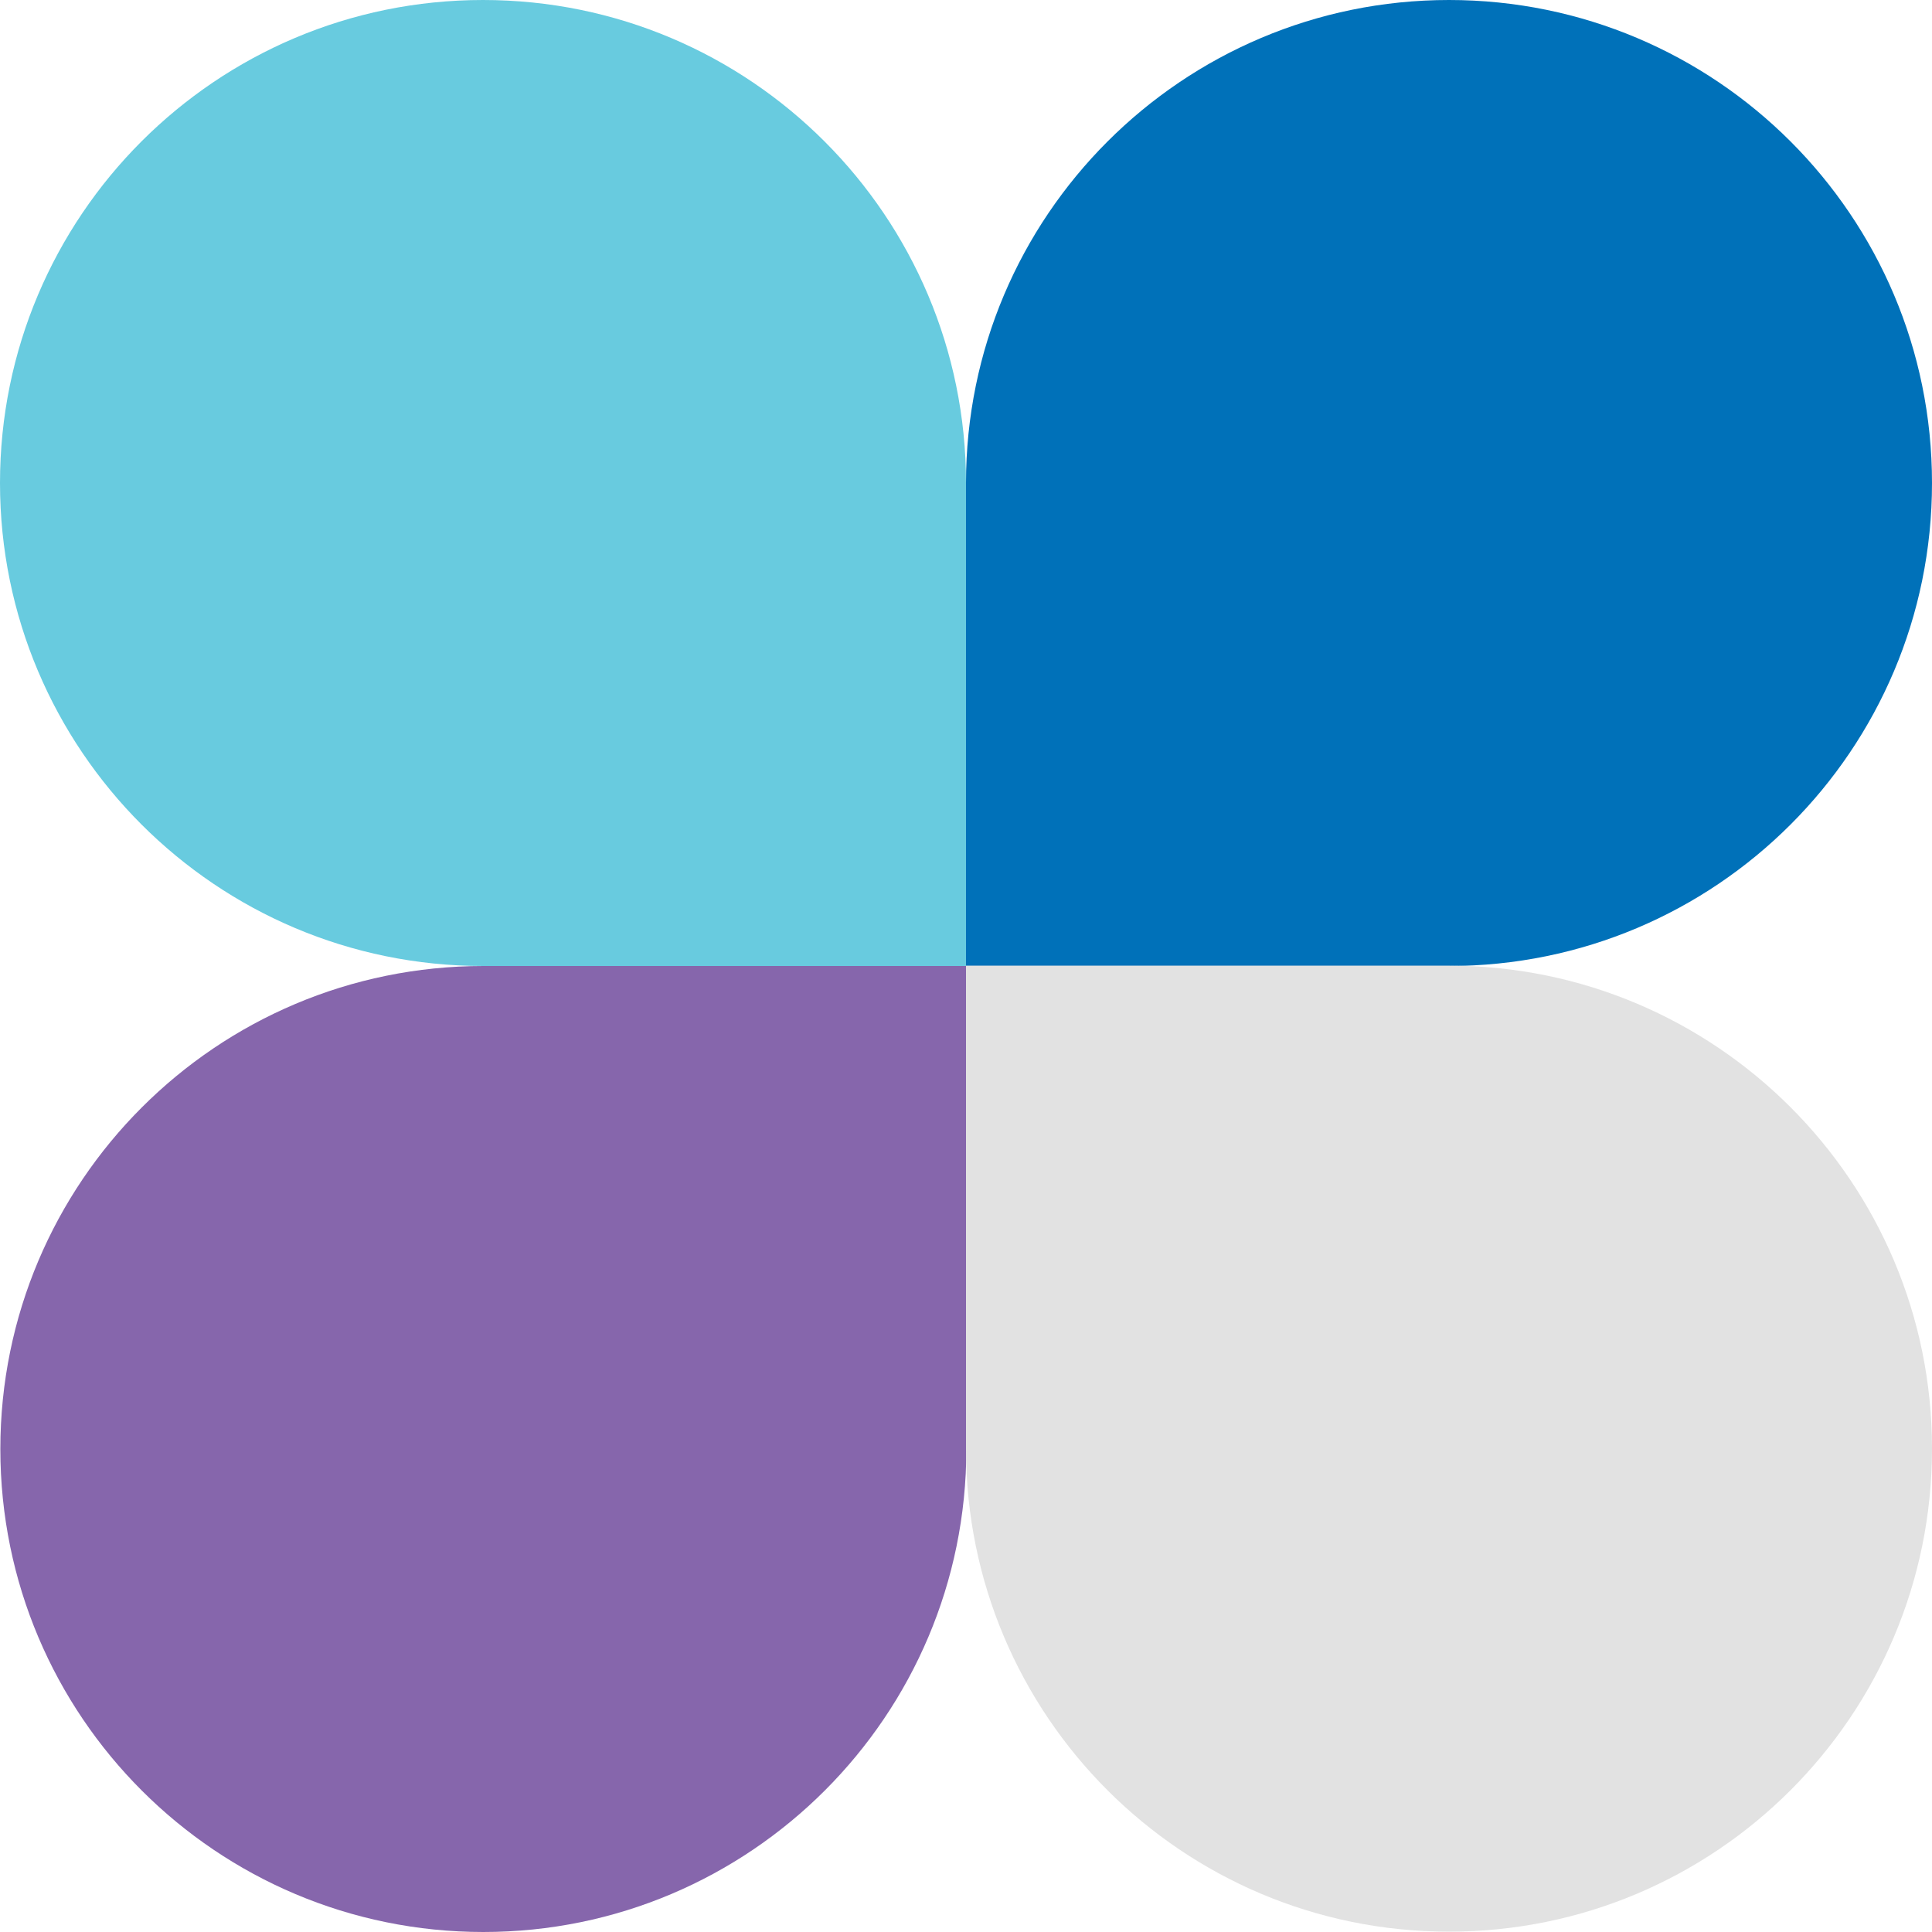<svg width="100" height="100" viewBox="0 0 100 100" fill="none" xmlns="http://www.w3.org/2000/svg">
<g clip-path="url(#clip0_148_4412)">
<path d="M75 50C88.801 50 100 38.819 100 25C100 11.181 88.801 0 75 0C61.199 0 50 11.199 50 25V50H75Z" fill="#0071B9"/>
<path d="M50 25C50 11.199 38.819 0 25 0C11.181 0 0 11.199 0 25C0 38.801 11.199 50 25 50H50V25Z" fill="#68CBDF"/>
<path d="M25.018 50C11.217 50 0.018 61.181 0.018 75C0.018 88.819 11.217 100 25.018 100C38.819 100 50.018 88.801 50.018 75V50H25.018Z" fill="#8666AC"/>
<path d="M50 74.982C50 88.783 61.181 99.982 75 99.982C88.819 99.982 100 88.783 100 74.982C100 61.181 88.801 49.982 75 49.982H50V74.982Z" fill="#E2E2E2"/>
</g>
<defs>
<clipPath id="clip0_148_4412">
<rect width="100" height="100" fill="white"/>
</clipPath>
</defs>
</svg>
